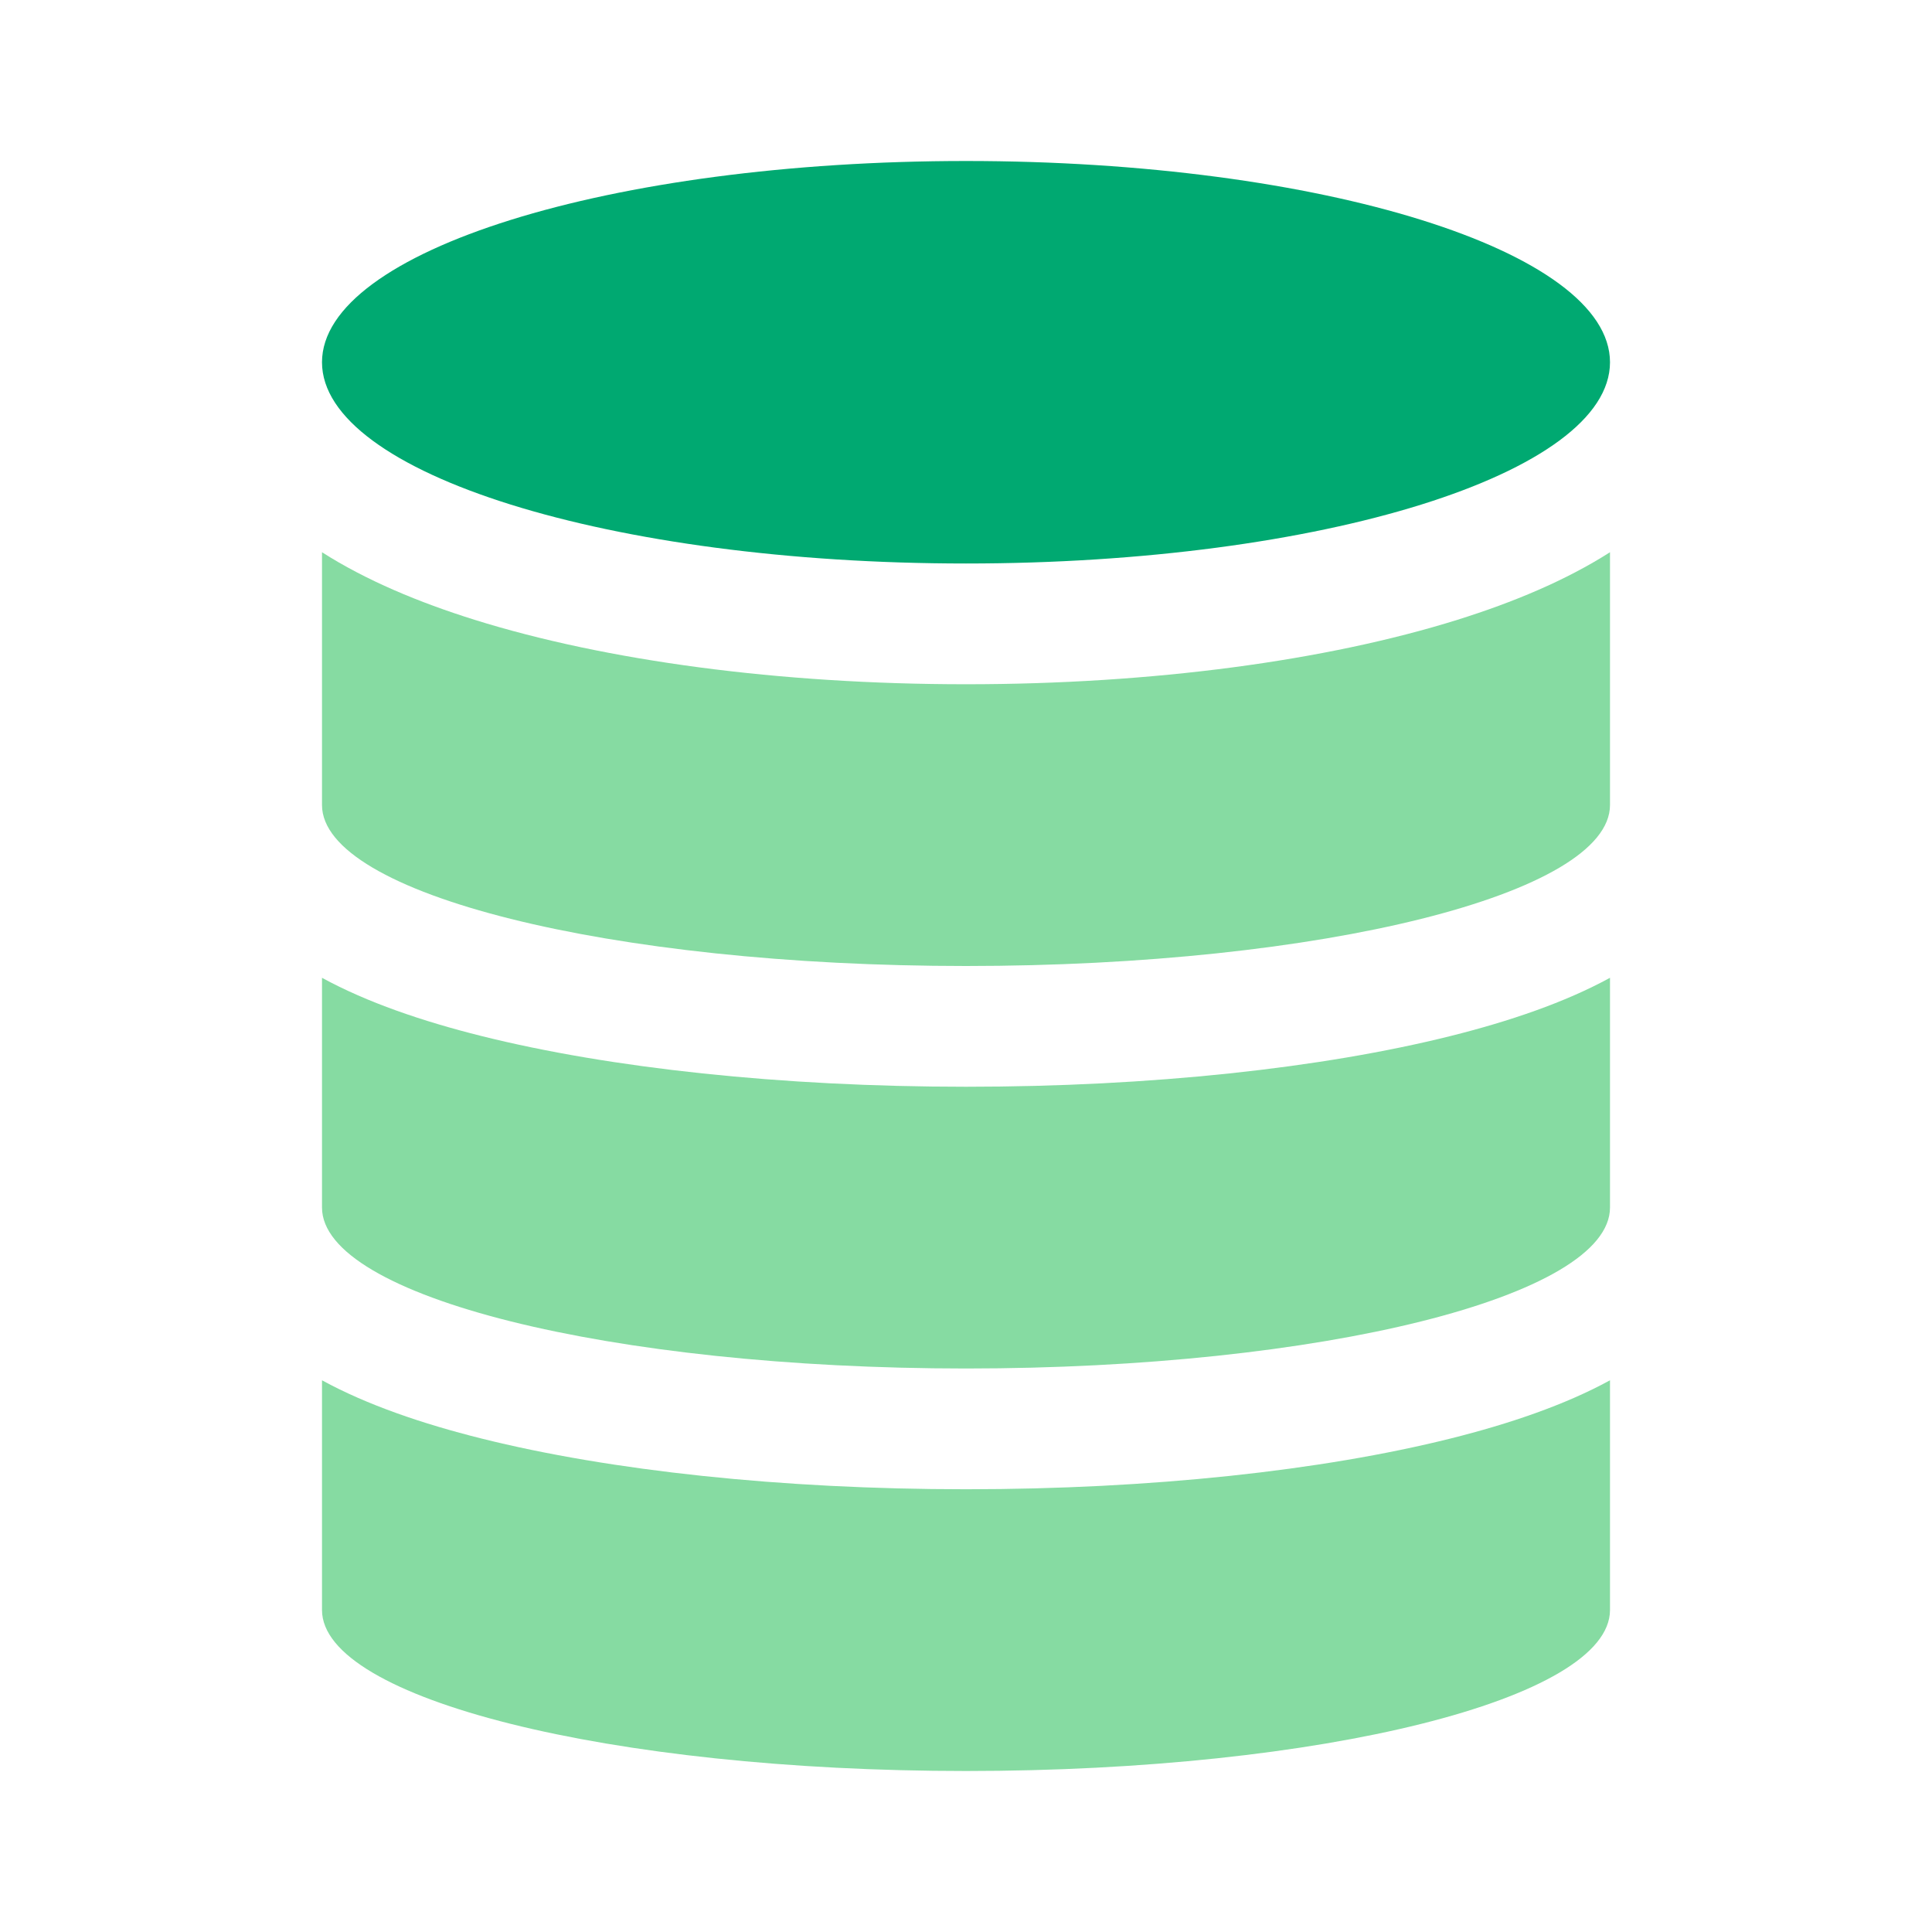 <svg width="48" height="48" viewBox="0 0 48 48" fill="none" xmlns="http://www.w3.org/2000/svg">
<rect width="48" height="48" fill="white"/>
<path d="M40 9C40 11.761 32.837 14 24 14C15.163 14 8 11.761 8 9C8 6.239 15.163 4 24 4C32.837 4 40 6.239 40 9Z" fill="#00A971"/>
<path d="M24 17C28.635 17 32.951 16.417 36.209 15.399C37.59 14.967 38.906 14.419 40 13.72V20C40 22.209 32.837 24 24 24C15.163 24 8 22.209 8 20V13.72C9.094 14.419 10.41 14.967 11.791 15.399C15.049 16.417 19.365 17 24 17Z" fill="#86DBA2"/>
<path d="M8 24.293V30C8 32.209 15.163 34 24 34C32.837 34 40 32.209 40 30V24.293C38.879 24.906 37.497 25.375 36.041 25.739C32.846 26.538 28.59 27 24 27C19.41 27 15.154 26.538 11.959 25.739C10.503 25.375 9.121 24.906 8 24.293Z" fill="#86DBA2"/>
<path d="M36.041 35.739C37.497 35.375 38.879 34.906 40 34.293V40C40 42.209 32.837 44 24 44C15.163 44 8 42.209 8 40V34.293C9.121 34.906 10.503 35.375 11.959 35.739C15.154 36.538 19.41 37 24 37C28.59 37 32.846 36.538 36.041 35.739Z" fill="#86DBA2"/>
</svg>
